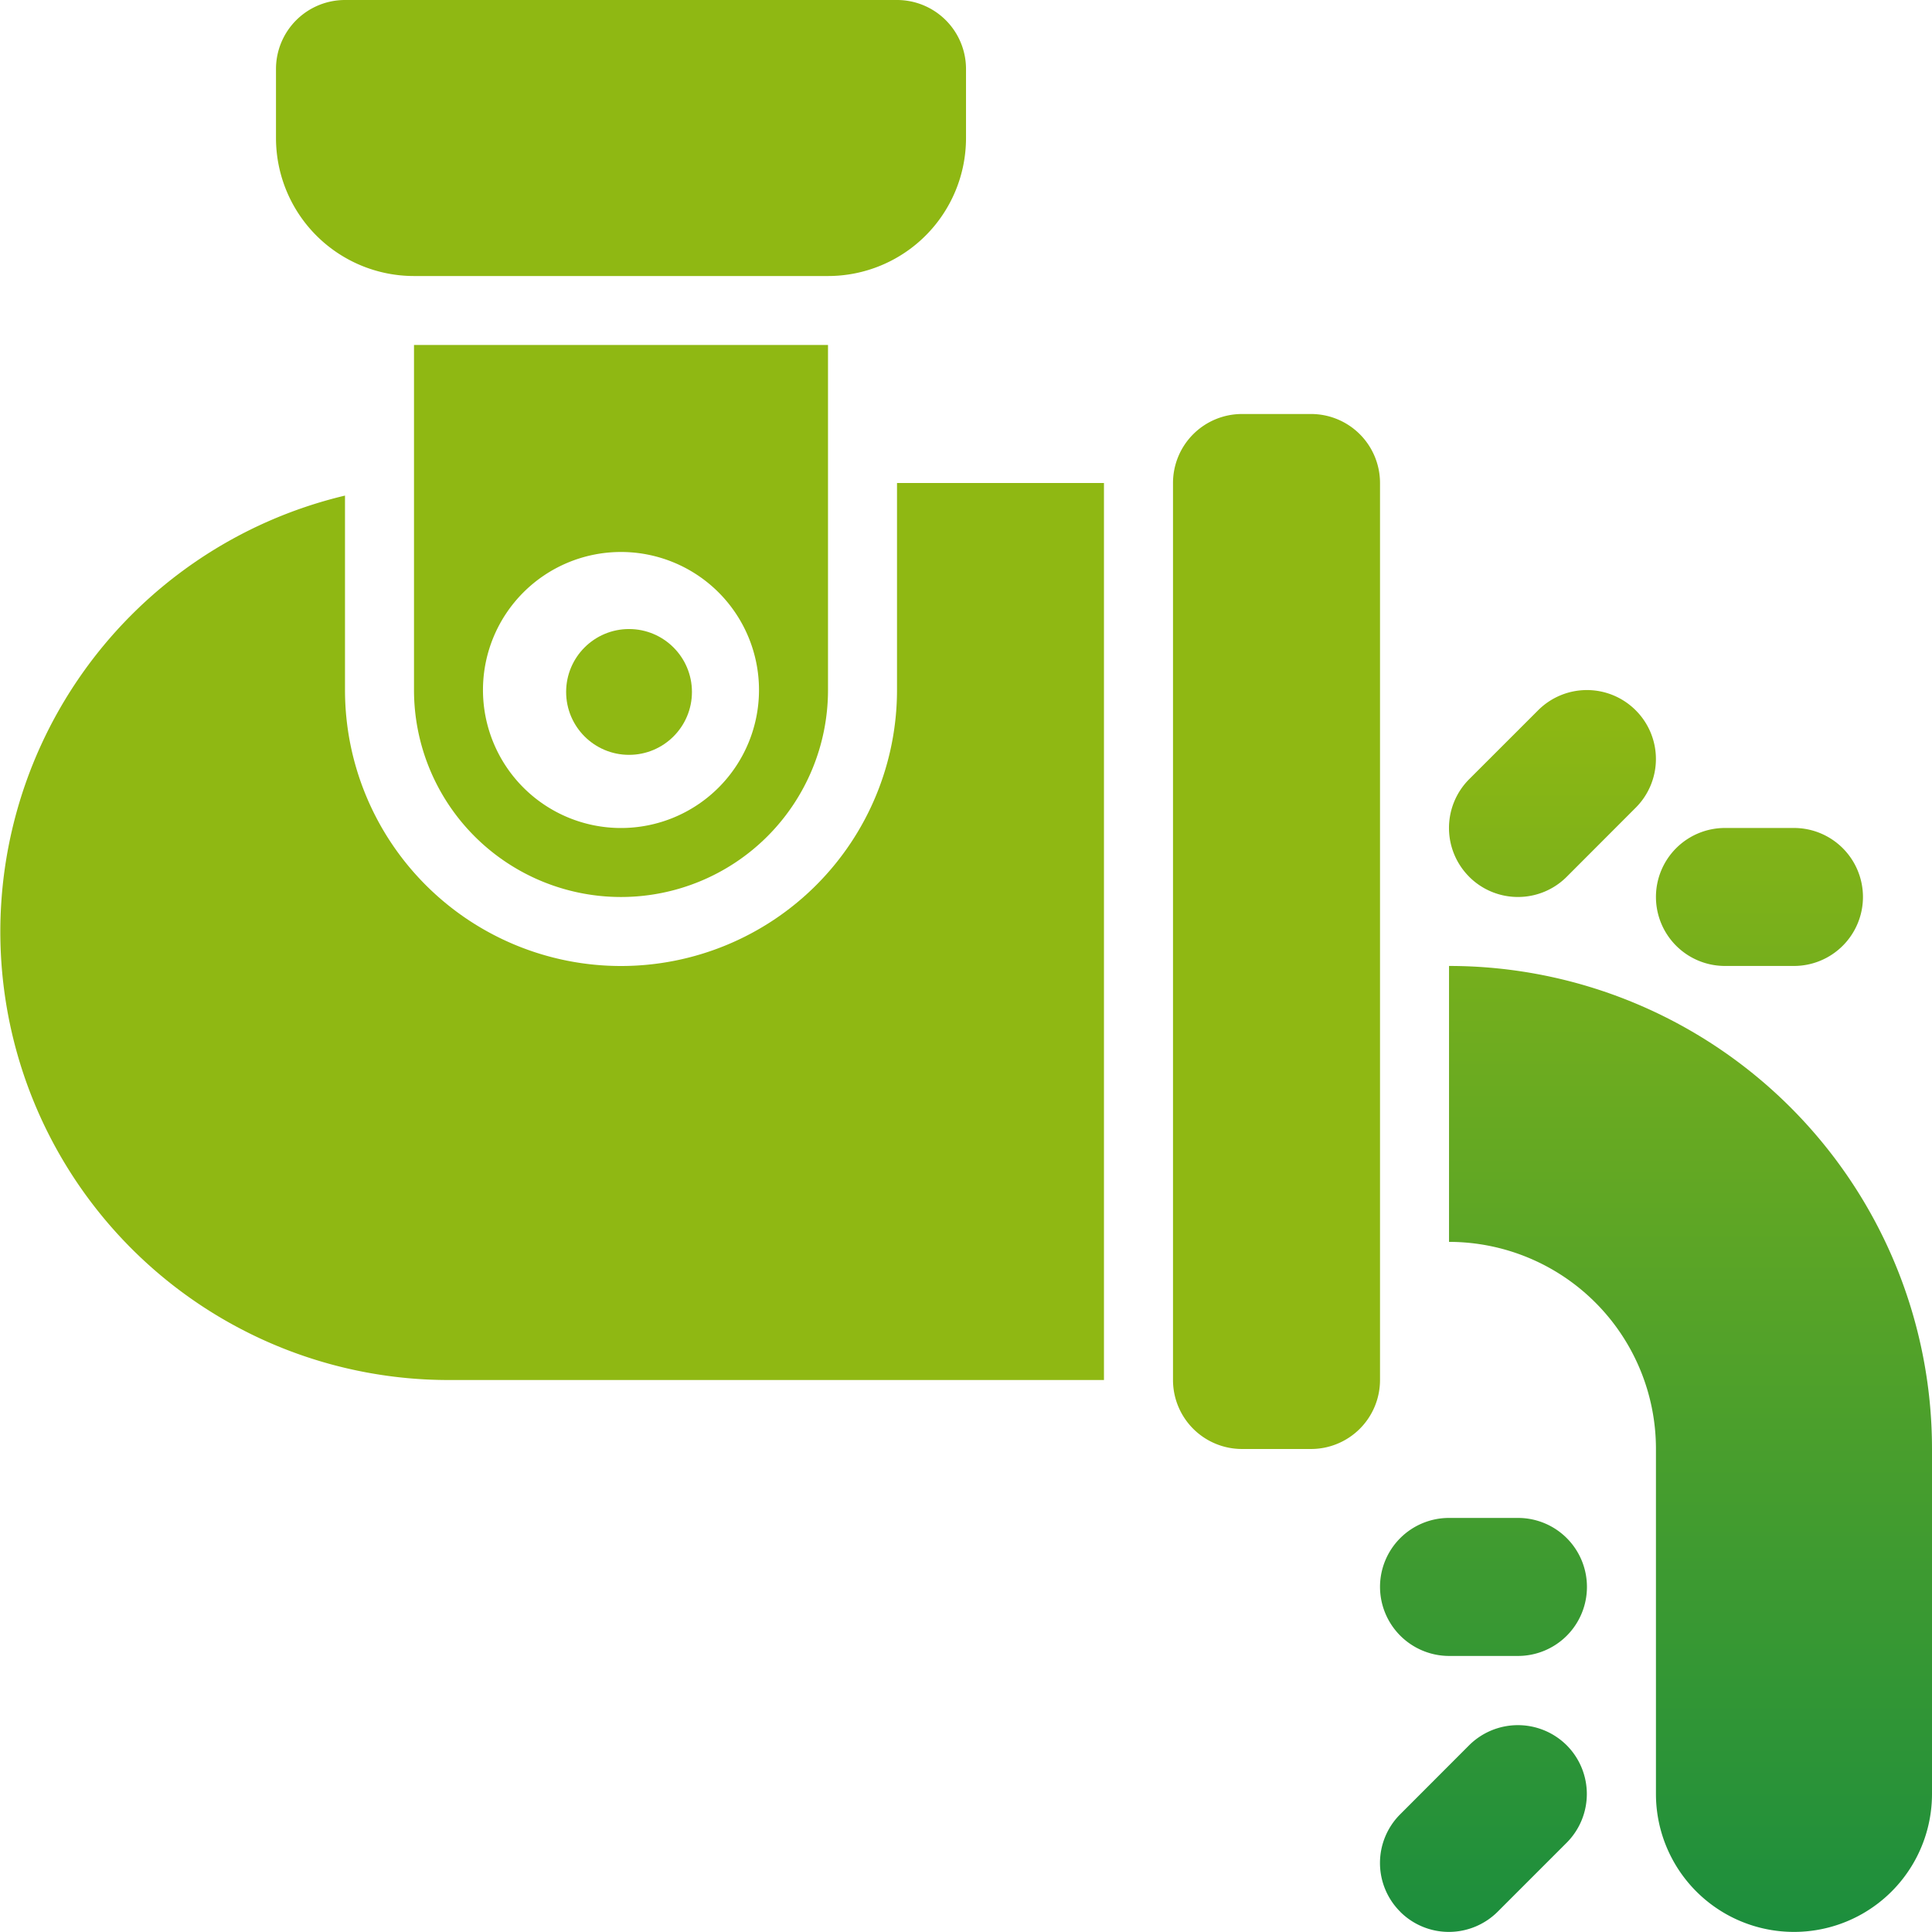 <svg xmlns="http://www.w3.org/2000/svg" xmlns:xlink="http://www.w3.org/1999/xlink" width="61.427" height="61.426" viewBox="0 0 61.427 61.426">
  <defs>
    <linearGradient id="linear-gradient" x1="0.5" x2="0.5" y2="1" gradientUnits="objectBoundingBox">
      <stop offset="0" stop-color="#8fb813"/>
      <stop offset="1" stop-color="#1c8e3d"/>
    </linearGradient>
  </defs>
  <g id="_x31_7" transform="translate(-2 -2)">
    <path id="Caminho_37264" data-name="Caminho 37264" d="M25.744,2H8.194A2.194,2.194,0,0,0,6,4.194V6.388a4.388,4.388,0,0,0,4.388,4.388H23.551a4.388,4.388,0,0,0,4.388-4.388V4.194A2.194,2.194,0,0,0,25.744,2Z" transform="translate(4.775 0)" fill="#8fb813"/>
    <path id="União_3" data-name="União 3" d="M-1160.226-11940.9v-10.971a6.581,6.581,0,0,0-6.579-6.582v-8.773a15.356,15.356,0,0,1,15.356,15.355v10.971a4.387,4.387,0,0,1-4.388,4.386A4.387,4.387,0,0,1-1160.226-11940.9Zm-8.13,3.745a2.187,2.187,0,0,1,0-3.1l2.191-2.194a2.2,2.2,0,0,1,3.1,0,2.193,2.193,0,0,1,0,3.1l-2.194,2.194a2.2,2.2,0,0,1-1.551.641A2.187,2.187,0,0,1-1168.356-11937.153Zm1.551-8.133a2.2,2.2,0,0,1-2.194-2.194,2.193,2.193,0,0,1,2.194-2.194h2.191a2.191,2.191,0,0,1,2.194,2.194,2.193,2.193,0,0,1-2.194,2.194Zm8.773-21.938a2.194,2.194,0,0,1-2.194-2.194,2.194,2.194,0,0,1,2.194-2.193h2.194a2.194,2.194,0,0,1,2.194,2.193,2.194,2.194,0,0,1-2.194,2.194Zm-8.133-2.837a2.194,2.194,0,0,1,0-3.1l2.194-2.193a2.192,2.192,0,0,1,3.1,0,2.187,2.187,0,0,1,0,3.1l-2.191,2.194a2.187,2.187,0,0,1-1.551.643A2.189,2.189,0,0,1-1166.165-11970.062Z" transform="translate(1214.876 11999.938)" fill="url(#linear-gradient)"/>
    <path id="Caminho_37270" data-name="Caminho 37270" d="M30.52,9v6.581a8.775,8.775,0,0,1-17.551,0V9.4A14.253,14.253,0,0,0,16.26,37.52H37.1V9Z" transform="translate(0 8.357)" fill="#8fb813"/>
    <path id="Caminho_37271" data-name="Caminho 37271" d="M8,7V17.969a6.581,6.581,0,1,0,13.163,0V7Zm6.581,15.357a4.388,4.388,0,1,1,4.388-4.388A4.388,4.388,0,0,1,14.581,22.357Z" transform="translate(7.163 5.969)" fill="#8fb813"/>
    <circle id="Elipse_8828" data-name="Elipse 8828" cx="2" cy="2" r="2" transform="translate(20 22)" fill="#8fb813"/>
    <path id="Caminho_37272" data-name="Caminho 37272" d="M23.388,40.907H21.194A2.194,2.194,0,0,1,19,38.713V10.194A2.194,2.194,0,0,1,21.194,8h2.194a2.194,2.194,0,0,1,2.194,2.194v28.52A2.194,2.194,0,0,1,23.388,40.907Z" transform="translate(20.295 7.163)" fill="#8fb813"/>
  </g>
</svg>
